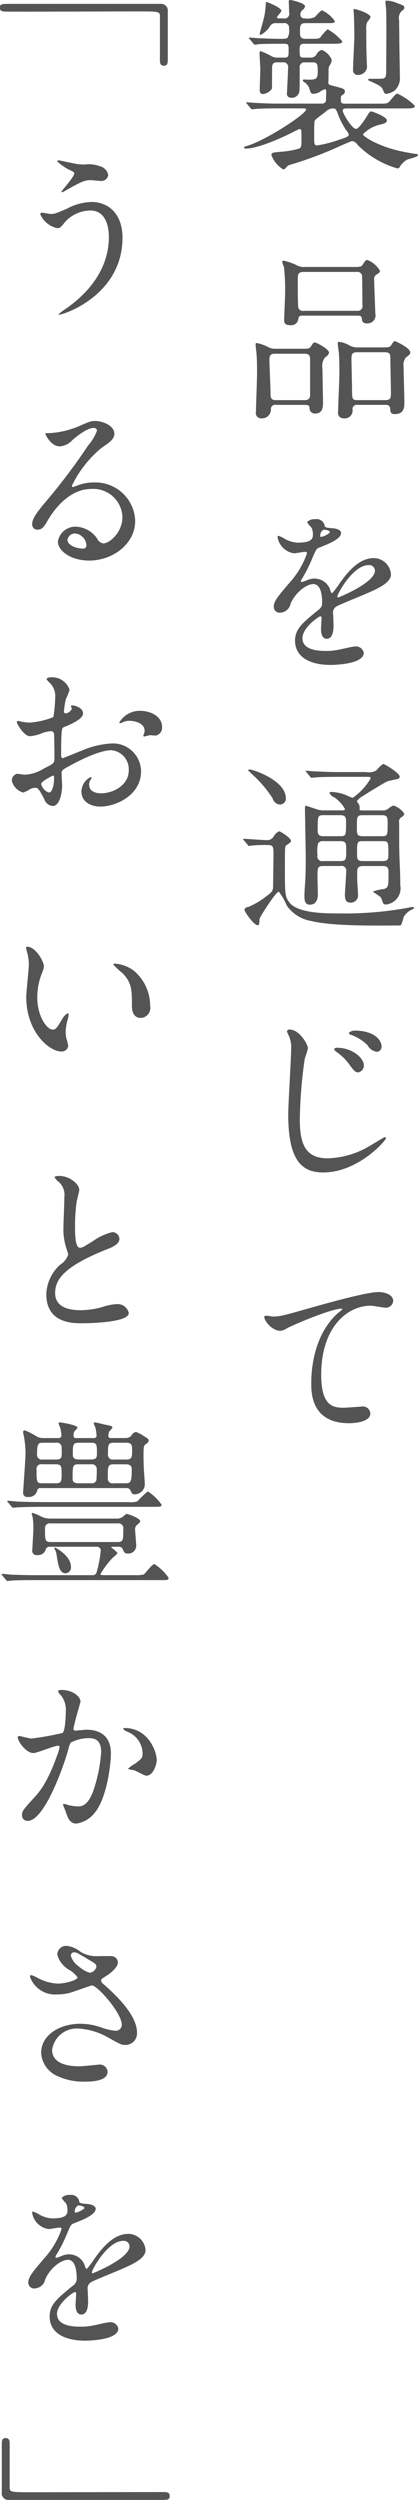 <svg xmlns="http://www.w3.org/2000/svg" width="54.5" height="325.812"><defs><style>.cls-1 { fill: #545454; fill-rule: evenodd; }</style></defs><path id="製品を通じて_うるおいと豊かさを_" d="M39.475 14.133c.288 0 .432 0 .432.144 0 .553-4.92 3.817-7.513 4.68-.528.17-.6.193-.6.29a.3.3 0 0 0 .288.12c1.44 0 4.344-1.25 6-2.09.1-.047.888-.455.96-.455.264 0 .264.12.264 1.032 0 1.152 0 1.272-.24 1.488a10.684 10.684 0 0 1-2.376.432c-1.152.1-1.3.12-1.3.432a3.58 3.58 0 0 0 1.536 1.872.45.45 0 0 0 .336-.192 1.013 1.013 0 0 1 .648-.432 49.72 49.72 0 0 0 6.65-2.52c.263-.12 1.27-.552 1.367-.552a1.1 1.1 0 0 1 .72.528 12.136 12.136 0 0 0 5.185 3.048.423.423 0 0 0 .336-.288 2.9 2.9 0 0 1 .864-.84c.144-.1 1.464-.36 1.464-.6 0-.192-.288-.168-.5-.192-.12-.024-.984-.168-1.416-.264-3.073-.6-5.257-1.968-5.257-2.28a4.475 4.475 0 0 1 2.208-1.248c.5-.12.913-.216.913-.552 0-.48-1.9-1.177-2.04-1.177-.168 0-.24.072-.576.65-.192.31-1.032 1.63-1.416 1.63-.527 0-1.727-2.04-1.727-2.352s.288-.312.5-.312h7.61c.815 0 1.3 0 1.3-.336a7.685 7.685 0 0 0-2.257-1.584c-.216 0-.288.1-.96.888-.337.41-.457.41-1.537.41h-4.32c-.577 0-.577-.1-.577-.72a.438.438 0 0 1 .144-.385.626.626 0 0 0 .384-.432c0-.408-.167-.432-1.56-.792-.5-.12-.623-.167-.6-.48.025-.335.025-1.15.025-1.463a1.524 1.524 0 0 1 .1-.648 1.418 1.418 0 0 0 .312-.793 2.355 2.355 0 0 0-1.3-1.3 1.175 1.175 0 0 0-.7.624.856.856 0 0 1-.744.385h-.864c-.482 0-.578-.048-.578-.936 0-.793.12-.865.7-.865h3.6c.744 0 1.272 0 1.272-.312a7.336 7.336 0 0 0-1.92-1.584 5.857 5.857 0 0 0-.936 1.055c-.216.192-.312.192-1.32.192h-.576c-.72 0-.77-.288-.77-.864 0-.816 0-1.177.722-1.177h2.592c1.1 0 1.224 0 1.224-.264a4.067 4.067 0 0 0-1.7-1.416 4.9 4.9 0 0 0-.864.864 2.213 2.213 0 0 1-1.368.192.486.486 0 0 1-.553-.552.78.78 0 0 1 .265-.528.712.712 0 0 0 .336-.5c0-.432-1.825-.816-1.9-.816a.175.175 0 0 0-.216.144c0 .192.048 1.272.048 1.512a.618.618 0 0 1-.768.744h-.575c-.1 0-.24 0-.24-.144s.576-.672.576-.84c0-.408-1.823-1.152-1.943-1.152-.1 0-.1.192-.1.384a11.3 11.3 0 0 1-.216 1.608c-.07.312-.575 2.09-.575 2.137s0 .167.1.167a3.17 3.17 0 0 0 1.2-1.056.81.81 0 0 1 .84-.48h.936a.607.607 0 0 1 .745.72 1.73 1.73 0 0 1-.192 1.177c-.168.144-.288.144-1.248.144-.48 0-2.472-.07-2.832-.1-.12 0-.72-.07-.864-.07a.084.084 0 0 0-.1.07 1.768 1.768 0 0 0 .12.145l.455.552a.29.29 0 0 0 .216.168 3.64 3.64 0 0 0 .5-.072c.36-.024 1.3-.048 2.69-.048h.655c.552 0 .552.216.552.816 0 .84 0 .985-.6.985h-.84a1.507 1.507 0 0 1-.888-.24 10.043 10.043 0 0 0-1.32-.6c-.12 0-.145.144-.145.264 0 .287.1 1.75.1 2.087 0 .384-.072 2.208-.072 2.616 0 .312 0 .624.456.624a1.6 1.6 0 0 0 1.127-.7c.024-.168.024-2.256.024-2.664 0-.552.145-.768.673-.768h.744a.6.6 0 0 1 .672.7c0 .432-.145 3.192-.145 3.288a.51.51 0 0 0 .456.624 1.012 1.012 0 0 0 1.177-1.032c.024-.288.024-1.9.024-2.856a.61.61 0 0 1 .674-.72h1.03c.65 0 .65.335.65 1.27 0 .913-.29.985-1.2.985-.073 0-.5-.024-.6-.024a.13.13 0 0 0-.145.12.38.38 0 0 0 .263.265 1.908 1.908 0 0 1 .528.624c.24.767.29.863.553.863a1.958 1.958 0 0 0 .888-.264 1.83 1.83 0 0 1 .65-.337c.167 0 .167.264.167.384 0 .144-.024.768-.024.912a.494.494 0 0 1-.528.575H36.55c-1.128 0-2.136-.024-3.312-.1-.144 0-.888-.072-1.056-.072a.06.06 0 0 0-.072.048.227.227 0 0 0 .1.17l.456.55a.29.29 0 0 0 .216.145c.072 0 .432-.048.5-.048.264-.024.936-.072 3.048-.072h3.045zm3.912 0c.408 0 .432.1.72.865a10.4 10.4 0 0 0 1.008 1.944 1.507 1.507 0 0 1 .36.6c0 .24-.408.408-1.2.648a15.41 15.41 0 0 1-2.952.768c-.312 0-.36-.264-.36-.792 0-.792 0-2.208.048-2.352.073-.216.1-.24 1.417-1.225a1.4 1.4 0 0 1 .96-.457zM50.3.093a.228.228 0 0 0-.05.167c0 .168.1.936.1 1.128.025.5.025 3 .025 3.577s-.024 3.408-.024 4.032c0 .84 0 1.224-.5 1.248-.215.024-.335.024-1.607.024-.1 0-.24 0-.24.1s.048.12.216.19c1.247.553 1.535.72 1.727 1.177.144.384.192.5.432.5a2.717 2.717 0 0 0 1.056-.408 2.252 2.252 0 0 0 .7-1.9c0-.7-.072-4.057-.072-4.825 0-.36-.024-2.065-.024-2.45a1.31 1.31 0 0 1 .336-1.223c.288-.216.336-.24.336-.432 0-.264-.1-.288-1.008-.624A3.17 3.17 0 0 0 50.3.092zm-4.177 1.08a.415.415 0 0 0-.024.24c.07.48.1 2.76.1 3.336 0 .623-.17 3.67-.17 4.367a.594.594 0 0 0 .673.648 1.15 1.15 0 0 0 1.152-.984c0-.167-.048-1.007-.048-1.175-.048-1.488-.048-1.7-.048-3.672a2.636 2.636 0 0 1 .1-1.033 3.14 3.14 0 0 0 .455-.648c-.007-.552-2.14-1.152-2.19-1.08zM39.69 34.795a1.933 1.933 0 0 1-.84-.144 7.07 7.07 0 0 0-1.872-.672.164.164 0 0 0-.192.144 5.538 5.538 0 0 0 .24.672 27.59 27.59 0 0 1 .144 3.553c0 .527-.12 2.855-.12 3.335 0 .336.024.7.792.7a.92.92 0 0 0 1.056-.864c.1-.36.216-.383.577-.383h7.08c.576 0 .6.1.648.624a.575.575 0 0 0 .648.385 1.037 1.037 0 0 0 1.08-1.3c0-.456-.143-3.648-.143-4.344a.712.712 0 0 1 .264-.7c.41-.24.48-.287.48-.527a3.253 3.253 0 0 0-1.63-1.392c-.217 0-.265.073-.625.625-.192.288-.312.288-1.416.288h-6.17zm-.07 5.713a.6.6 0 0 1-.746-.6c-.048-.65-.048-2.377-.048-3.553 0-.53.024-.913.745-.913h6.913a.6.6 0 0 1 .72.528c.024.168.048 3.53.048 3.77a.62.62 0 0 1-.7.767h-6.935zm.07 12.264c.313 0 .625 0 .673.336a.694.694 0 0 0 .72.792c1.032 0 1.032-.912 1.032-1.464 0-.7-.072-3.792-.072-4.416a1.8 1.8 0 0 1 .336-1.44 1.14 1.14 0 0 0 .527-.6c0-.5-1.656-1.345-1.848-1.345s-.217.048-.53.528c-.19.312-.335.288-1.44.288h-3.1a1.957 1.957 0 0 1-.984-.192 5.527 5.527 0 0 0-1.512-.55c-.144 0-.168.047-.168.215 0 .072.1.984.12 1.176.072.77.072 2.258.072 2.546 0 .792-.144 4.3-.144 5.016a.69.69 0 0 0 .7.864 1.172 1.172 0 0 0 1.248-1.3.576.576 0 0 1 .72-.456h3.65zm-3.72-.624c-.7 0-.7-.384-.7-1.08 0-.6-.144-3.53-.144-4.177 0-.528.12-.792.72-.792h3.745c.433 0 .84 0 .84.72v4.658a.6.6 0 0 1-.647.672h-3.808zm14.33.624a.5.5 0 0 1 .575.48c.024.408.024.72.6.72 1.248 0 1.248-.96 1.248-1.536 0-.72-.1-3.984-.1-4.656a1.53 1.53 0 0 1 .288-1.177c.53-.408.577-.456.577-.672 0-.6-1.9-1.464-1.992-1.464-.144 0-.192.047-.48.5-.193.31-.313.31-1.44.31h-2.88a2.273 2.273 0 0 1-1.1-.24 3.608 3.608 0 0 0-1.37-.48c-.143 0-.19.025-.19.193 0 .192.12 1.056.143 1.224.072.744.072 2.425.072 2.617 0 .816-.168 4.344-.168 5.064a.7.7 0 0 0 .7.864 1.025 1.025 0 0 0 1.176-1.2.552.552 0 0 1 .648-.552h3.7zm-.1-6.865c.7 0 .7.36.7.983s.072 3.7.072 4.393c0 .6-.1.864-.7.864H46.6c-.7 0-.7-.192-.7-1.488 0-.552-.072-3.17-.072-3.77 0-.623 0-.983.72-.983h3.648zM36.594 79.844a1.45 1.45 0 0 0 1.3-1.176c.624-1.44 2.04-2.545 2.953-2.545.96 0 1.152 1.344 1.152 2.424a1.022 1.022 0 0 1-.36.84c-2.256 1.824-3.17 2.592-3.17 4.128 0 1.9 1.61 3.144 4.658 3.144.576 0 4.3-.1 4.3-1.584a1.04 1.04 0 0 0-1.176-.816c-.312 0-1.848.384-2.184.432a7.428 7.428 0 0 1-1.536.144c-.7 0-3.1 0-3.1-1.656 0-1.368 2.136-2.857 2.328-2.857.168 0 .168.192.168.288 0 .024-.072 1.177-.072 1.417 0 .432.1 1.224.744 1.224.888 0 .888-1.368.888-1.752 0-.216-.048-1.225-.048-1.44a.948.948 0 0 1 .408-1.01c.432-.263 3.144-1.343 3.744-1.607 1.488-.648 3.385-1.44 3.385-2.568a2.265 2.265 0 0 0-2.257-2.136c-2.088 0-3.648 2.185-4.44 3.29a11.27 11.27 0 0 1-.984 1.3.7.7 0 0 1-.24-.457 2.164 2.164 0 0 0-2.04-1.464 2.243 2.243 0 0 0-.936.19 4.76 4.76 0 0 1-.745.265.088.088 0 0 1-.1-.1.878.878 0 0 1 .17-.384 18.61 18.61 0 0 0 1.3-2.59c.527-1.225.55-1.273.91-1.417 1.1-.432 2.857-1.1 2.857-1.9 0-.5-.912-.625-1.08-.625-.96-.072-1.056-.12-1.08-.432a1.073 1.073 0 0 0-1.224-.744 1.284 1.284 0 0 0-1.056.384 3.856 3.856 0 0 0 .576.7 1.928 1.928 0 0 1 .192.84c0 .48 0 1.13-1.97 1.13a3.815 3.815 0 0 1-1.583-.433 5.39 5.39 0 0 0-.912-.456.133.133 0 0 0-.144.168 2.547 2.547 0 0 0 2.137 2.112c.216 0 1.2-.192 1.44-.192a.22.22 0 0 1 .265.168 11.053 11.053 0 0 1-2.04 3.576c-1.633 1.9-2.3 2.663-2.3 3.383a.764.764 0 0 0 .903.792zm5.16-10.033a.824.824 0 0 1 .433-.77c.216 0 .816.05.816.362a2.327 2.327 0 0 1-1.2.576c-.048 0-.048-.068-.048-.168zm6.29 3.84a.74.74 0 0 1 .84.72c0 1.584-4.73 3.5-4.8 3.5a.107.107 0 0 1-.1-.12c.003-.38 2.067-4.1 4.06-4.1zM44.3 100.627c-1.368 0-2.616-.072-3.288-.1-.168 0-.912-.072-1.056-.072-.048 0-.1 0-.1.048s0 .048.12.168l.456.553a.257.257 0 0 0 .216.144c.072 0 .432-.048.5-.048.84-.073 2.448-.073 3.024-.073h3.703c.312 0 .456 0 .456.192a7.984 7.984 0 0 1-2.35 2.544 7.8 7.8 0 0 1-1.033-.432 5.94 5.94 0 0 0-1.68-.336c-.072 0-.312 0-.312.12a1.064 1.064 0 0 0 .624.576 4.56 4.56 0 0 1 1.39 1.512c0 .192-.143.192-.287.192h-2.328a2.845 2.845 0 0 1-1.128-.168c-.1-.024-1.272-.432-1.32-.432-.144 0-.144.144-.144.336 0 1.008.1 5.4.1 6.288 0 2.016-.024 2.76-.1 3.7-.024.216-.072 1.128-.072 1.368 0 .672.05 1.2.745 1.2.144 0 1.008-.024 1.008-1.344 0-.336-.048-1.9-.048-2.208 0-1.3 0-1.49.768-1.49h2.256a.59.59 0 0 1 .72.65c0 .5-.17 2.664-.17 3.12 0 .384.073.984.577.984a.943.943 0 0 0 1.128-1.08c0-.312-.1-1.656-.1-1.92v-.908c0-.48.048-.84.744-.84h2.615c.72 0 .72.384.72.888 0 1.73 0 1.9-.6 2.113a5.96 5.96 0 0 0-1.416.312c0 .1.91.624 1.03.792a4.34 4.34 0 0 1 .24.648.422.422 0 0 0 .41.264 2.13 2.13 0 0 0 1.872-2.52c0-.313 0-1.3-.072-2.762-.072-1.68-.072-2.04-.072-5.376a.638.638 0 0 1 .288-.72.692.692 0 0 0 .384-.456 2.662 2.662 0 0 0-1.44-1.08 3.492 3.492 0 0 0-.7.456 1.22 1.22 0 0 1-.792.192H47.34c-.336 0-.456 0-.456-.12a1.31 1.31 0 0 0-.072-.648 4.5 4.5 0 0 1-.288-.432 2.568 2.568 0 0 1 .816-.7c.5-.312 2.712-1.7 3.192-1.9.192-.072 1.1-.24 1.273-.288a.356.356 0 0 0 .312-.312c0-.456-1.945-1.656-2.16-1.656a4.2 4.2 0 0 0-.89.84 1.878 1.878 0 0 1-1.32.216h-3.455zm.12 5.617c.7 0 .7.456.7.888 0 1.68 0 1.848-.7 1.848h-2.3c-.7 0-.7-.456-.7-.84 0-1.7 0-1.9.7-1.9h2.3zm-.024 3.384c.744 0 .744.312.744 1.2 0 1.128 0 1.392-.744 1.392H42.14a.628.628 0 0 1-.744-.792 4.36 4.36 0 0 1 .072-1.512.707.707 0 0 1 .672-.288h2.256zm2.856 2.592c-.7 0-.7-.336-.7-.984 0-1.44 0-1.608.7-1.608h2.688c.7 0 .7.168.7 1.656 0 .576 0 .936-.7.936h-2.688zm.024-3.24c-.744 0-.744-.264-.744-1.2 0-1.32 0-1.536.744-1.536h2.52c.744 0 .744.312.744 1.128 0 1.464 0 1.608-.744 1.608h-2.52zm-10.01-4.968c0-2.28-4.223-3.72-4.7-3.72-.07 0-.215 0-.215.1 0 .023.793.767.937.91a15.35 15.35 0 0 1 2.256 2.738 1.064 1.064 0 0 0 .96.816.77.77 0 0 0 .764-.844zm-4.99 6.072a.244.244 0 0 0 .215.168c.05 0 .29-.048.337-.048a17.3 17.3 0 0 1 2.016-.072c.672 0 .792.12.816.936 0 .624-.05 3.48-.05 4.033 0 1.033 0 1.057-1.007 1.8a9.365 9.365 0 0 1-2.232 1.3.584.584 0 0 0-.5.313c0 .36 1.25 2.064 1.7 2.064.217 0 .24-.072.265-.816 0-.167 2.112-3.55 2.52-3.55a9.19 9.19 0 0 1 1.056 1.847 4.888 4.888 0 0 0 3 1.944c1.465.337 3.553.625 8.737.625.384 0 3.073 0 3.12-.024a5.706 5.706 0 0 0 .36-1.08 2.256 2.256 0 0 1 1.153-1.007.313.313 0 0 0 .192-.216.114.114 0 0 0-.144-.1 8.234 8.234 0 0 0-.816.144 46.063 46.063 0 0 1-8.88.7c-1.657 0-5.282 0-6.386-1.415-.6-.744-.6-1.176-.6-4.513 0-2.52 0-2.784.144-2.928a5.445 5.445 0 0 0 .6-.432.2.2 0 0 0 .048-.144c0-.432-1.416-1.272-1.536-1.272a1.486 1.486 0 0 0-.72.672.954.954 0 0 1-.888.48c-.48 0-2.568-.168-3-.168a.084.084 0 0 0-.1.072.255.255 0 0 0 .12.144zm5.47 24.095a.3.3 0 0 0-.335.263c0 .024.265.6.29.648a3.57 3.57 0 0 1 .263 1.514c0 1.224-.384 7.272-.384 8.664 0 6.29 1.992 7.537 4.584 7.537 4.512 0 8.16-4.152 8.16-4.464a.153.153 0 0 0-.144-.143c-.1 0-1.872 1.1-2.232 1.3a11.282 11.282 0 0 1-5.208 1.464c-2.712 0-3.65-1.56-3.65-5.04a61.1 61.1 0 0 1 .65-7.968 12.027 12.027 0 0 0 .408-1.32c0-.507-1.08-2.452-2.4-2.452zm8.594.143a1.06 1.06 0 0 0-.864.312.376.376 0 0 0 .312.24 6.013 6.013 0 0 1 2.112 1.32 1.66 1.66 0 0 0 1.248.89.66.66 0 0 0 .6-.7c0-.885-1.056-2.06-3.408-2.06zm-2.352 2.233a.4.4 0 0 0-.432.192.945.945 0 0 0 .336.36 7.1 7.1 0 0 1 1.608 1.56c.648.912.864 1.1 1.2 1.1a.922.922 0 0 0 .744-.912c0-1.003-1.584-2.3-3.456-2.3zm-9.48 34.944c-.29.336.84 1.944 2.04 1.944a1.736 1.736 0 0 0 .84-.312c.767-.432 5.76-2.568 7.128-2.568.048 0 .144 0 .144.048a4.3 4.3 0 0 1-.576.5c-3.48 3.1-3.5 8.184-3.5 9.24 0 1.13 0 5.137 4.92 5.137.144 0 2.784 0 2.784-1.273a.98.98 0 0 0-1.2-.888c-.192 0-1.92.143-2.28.143-1.416 0-2.928-.264-2.928-4.3 0-6.192 3.408-9 6.456-9 .288 0 1.656.264 1.968.264a.954.954 0 0 0 .96-.888c0-.818-1.08-1.154-1.92-1.154-1.608 0-7.08 1.56-9.216 2.16-3.29.937-3.65 1.033-4.68 1.033a2.544 2.544 0 0 0-.94-.09zM21.874 1.512A.884.884 0 0 0 20.89.504H1.576C.16.504-.01.504-.01 1.032c0 .36.217.48.77.48 2.447.024 14.376-.024 17.064-.024 2.88 0 3.025 0 3.025.648v5.76c0 .457.167.673.527.673s.5-.24.5-.673V1.512zM7.69 20.902c-.048 0-.24 0-.24.12A6.607 6.607 0 0 0 9.178 22.2c.456.215.5.263.5.407 0 .456-1.656 2.256-1.656 2.352a.088.088 0 0 0 .1.1c.048 0 .672-.36.792-.433 1.56-.864 2.112-1.152 2.9-1.152.168 0 1.008.1 1.2.1a.926.926 0 0 0 1.1-.744 1.456 1.456 0 0 0-1.128-1.175 3.97 3.97 0 0 0-1.9-.216 6.476 6.476 0 0 1-1.1-.073c-.35-.055-2.222-.467-2.294-.467zm4.272 5.425a6.958 6.958 0 0 0-3.168.84c-1.49.65-1.657.72-2.21.72-.167 0-.935-.167-1.1-.167a.234.234 0 0 0-.24.192 3.147 3.147 0 0 0 2.21 1.824c.384 0 .456-.1 1.1-.888a4.545 4.545 0 0 1 3.216-1.416c2.28 0 2.424 2.664 2.424 3.432 0 3.864-2.256 7.008-5.52 9.313a8.056 8.056 0 0 0-1.056.792.057.057 0 0 0 .072.047c.648 0 8.28-2.568 8.28-10.033.005-3.22-1.942-4.66-4.006-4.66zm1.512 44.5a1.1 1.1 0 0 1-.816-.648 3.543 3.543 0 0 0-2.736-1.537 2.31 2.31 0 0 0-2.376 1.944c0 1.2 1.7 2.472 4.08 2.472 3.048 0 6-2.137 6-5.185a5.18 5.18 0 0 0-5.4-4.993 5.806 5.806 0 0 0-2.112.384c-.144.048-.456.168-.6.216a.18.18 0 0 1-.144-.168 14.636 14.636 0 0 1 3.84-4.92c1.152-.792 1.7-1.176 1.7-1.872 0-1.056-1.56-1.657-2.52-1.657-.528 0-.7.072-2.184.72a11.637 11.637 0 0 1-3.72.865c-.5 0-.577 0-.577.072 0 .12.743 1.656 1.872 1.656a2.473 2.473 0 0 0 1.7-.864c.408-.336 1.824-1.536 2.712-1.536a.4.4 0 0 1 .456.336 5.82 5.82 0 0 1-1.128 1.9 78.774 78.774 0 0 1-5.425 7.224c-1.7 1.993-1.9 2.52-1.9 3.12a.662.662 0 0 0 .7.673c.648 0 .888-.455 1.368-1.27.432-.745 2.473-4.034 5.64-4.034a3.8 3.8 0 0 1 4.057 3.65c.013 1.982-1.67 3.446-2.487 3.446zm-2.208.24a.4.4 0 0 1-.408.432c-1.032 0-2.064-.5-2.064-1.13a.98.98 0 0 1 1.008-.84 1.633 1.633 0 0 1 1.466 1.532zm6.888 21.575a3.07 3.07 0 0 0-2.592 1.512.08.08 0 0 0 .1.1.537.537 0 0 0 .24-.072 2.084 2.084 0 0 1 .936-.24c.816 0 2.016.336 2.016 1.3a1.263 1.263 0 0 1-.1.432 1.654 1.654 0 0 0-.072.192.112.112 0 0 0 .12.12c.1 0 .6-.144.72-.168.12 0 .673.048.817.048a1.058 1.058 0 0 0 .79-1.152c.003-1.117-1.125-2.077-2.974-2.077zm-8.808-.7a.18.18 0 0 0-.1.1c0 .048.12.288.12.336a1.025 1.025 0 0 1-.84.6.238.238 0 0 1-.192-.264 12.82 12.82 0 0 1 .24-1.56 9.674 9.674 0 0 0 .5-1.248A2.407 2.407 0 0 0 6.6 88.273c-.143 0-.527.05-.527.265a2.4 2.4 0 0 0 .336.384 2.356 2.356 0 0 1 .79 1.92 17.947 17.947 0 0 1-.24 2.616 10.483 10.483 0 0 1-3.047.72 6.973 6.973 0 0 1-1.1-.12c-.072 0-.36-.1-.432-.1a.17.17 0 0 0-.19.168c0 .168.91 1.824 1.727 1.824a5.147 5.147 0 0 0 1.7-.456 5.613 5.613 0 0 1 1.1-.216.476.476 0 0 1 .336.528c.024.408.048 2.448.048 3 0 .672-.143.744-1.367 1.345a5.13 5.13 0 0 1-2.5.817c-.144 0-.84-.12-.984-.12a.862.862 0 0 0-.7.936 2.125 2.125 0 0 0 1.487 1.512 4.74 4.74 0 0 0 .938-.483 2 2 0 0 1 .6-.144c.312 0 .432 0 1.2 1.488a1.25 1.25 0 0 0 1.1.888c.865 0 1.225-1.584 1.225-2.688 0-.24-.072-1.32-.072-1.584 0-.408.144-.48 1.488-1.2 2.808-1.488 4.3-1.8 4.968-1.8a2.487 2.487 0 0 1 2.3 2.64c0 1.92-2.016 2.977-3.6 2.977-.24 0-1.56 0-1.56-1.153a.993.993 0 0 1 .216-.648.364.364 0 0 0 .1-.193.13.13 0 0 0-.12-.12 2.14 2.14 0 0 0-1.2 1.9c0 1.248 1.1 1.944 2.472 1.944 1.968 0 5.3-1.44 5.3-4.607a3.675 3.675 0 0 0-3.7-3.625 11.28 11.28 0 0 0-4.08.96c-.384.144-2.352.96-2.424.96-.216 0-.216-.288-.216-.432 0-.12 0-2.064.048-2.592.048-.84.072-.936.408-1.056.576-.24 2.4-.96 2.4-1.752.008-.747-1.144-1.083-1.48-1.035zm-2.37 9.12a.65.65 0 0 1 .07.384c0 1.176-.335 1.848-.67 1.848a1.6 1.6 0 0 1-1.01-1.128c-.003-.336 1.533-1.104 1.61-1.104zm-3.433 22.32a.132.132 0 0 0-.144.1 3.242 3.242 0 0 0 .19.815 6.668 6.668 0 0 1 .17 1.392c0 .623-.337 3.575-.337 4.247 0 4.585 3.024 7.105 4.56 7.105a.85.85 0 0 0 .913-.744 6.02 6.02 0 0 0-.192-.792 3.24 3.24 0 0 1-.144-.96 6.744 6.744 0 0 1 .312-1.825 2.88 2.88 0 0 0 .072-.48.17.17 0 0 0-.12-.19 2.08 2.08 0 0 0-.744.815c-.72 1.2-.817 1.32-1.225 1.32-.744 0-1.992-1.752-1.992-4.176a8.477 8.477 0 0 1 .576-3.1 3.288 3.288 0 0 0 .287-.96c-.004-.65-1.084-2.57-2.188-2.57zm11.45 2.207a.185.185 0 0 0-.217.12 8.59 8.59 0 0 0 1.152 1.08c1.272 1.27 1.272 2.28 1.272 4.27 0 .313 0 1.61 1.176 1.61a1.315 1.315 0 0 0 1.2-1.585 5.974 5.974 0 0 0-2.137-4.584 4.67 4.67 0 0 0-2.452-.91zm-8.954 43.104c0 3.768 3.48 3.768 4.584 3.768 1.272 0 6.168-.12 6.168-1.344a1.492 1.492 0 0 0-1.584-1.152 6.53 6.53 0 0 0-1.8.36 10.735 10.735 0 0 1-2.88.432c-1.944 0-3.337-.6-3.337-2.232 0-1.56.818-3.313 6.53-5.617.864-.337 1.848-.72 1.848-1.44a.922.922 0 0 0-.912-.89 7.413 7.413 0 0 0-2.472 1.13c-1.3.815-1.44.91-1.776.91-.624 0-.624-1.943-.624-2.855a22.59 22.59 0 0 1 .216-3.168c.048-.24.336-1.32.336-1.536 0-.7-1.224-1.8-2.592-1.8a1.366 1.366 0 0 0-.65.12 2.077 2.077 0 0 0 .578.673 2.245 2.245 0 0 1 .72 1.945c0 .624-.12 3.408-.12 3.96a7.717 7.717 0 0 0 .408 2.808 6.1 6.1 0 0 1 .216.744 2.483 2.483 0 0 1-1.032 1.3 5.442 5.442 0 0 0-1.83 3.884zm10.464 25.247a.53.53 0 0 1 .5.29c.216.455.24.527.576.527a1.324 1.324 0 0 0 1.3-1.368c0-.29-.1-1.56-.12-1.825-.024-.7-.048-1.272-.048-1.7 0-1.392.024-1.464.36-1.7a.54.54 0 0 0 .313-.432c0-.193-.1-.24-.985-.793a5.247 5.247 0 0 0-.648-.312.812.812 0 0 0-.624.48.973.973 0 0 1-.744.312h-1.92a.29.29 0 0 1-.336-.24 2.605 2.605 0 0 1 .1-.6 4.032 4.032 0 0 0 .432-.5c0-.216-.1-.24-1.08-.432-.192-.048-1.056-.264-1.176-.264a.164.164 0 0 0-.192.144 2.915 2.915 0 0 0 .216.48 6.76 6.76 0 0 1 .168 1.128.332.332 0 0 1-.384.288h-2.3a.292.292 0 0 1-.336-.288 1.892 1.892 0 0 1 .1-.552 4.032 4.032 0 0 0 .432-.5c0-.384-2.184-.7-2.28-.7a.154.154 0 0 0-.192.144 6.25 6.25 0 0 0 .24.6 9 9 0 0 1 .144.96.363.363 0 0 1-.408.336H5.675a1.75 1.75 0 0 1-1.056-.312 9.37 9.37 0 0 0-1.393-.7.22.22 0 0 0-.216.24 3.13 3.13 0 0 0 .1.5 12.732 12.732 0 0 1 .217 2.185c0 .768-.312 4.992-.312 5.16a.54.54 0 0 0 .648.6 1.09 1.09 0 0 0 1.2-.888.413.413 0 0 1 .48-.265h11.16zm-4.632-3.1a.632.632 0 0 1 .744.553 14.69 14.69 0 0 1-.048 1.512.585.585 0 0 1-.648.408h-1.752c-.7 0-.7-.432-.7-.552 0-1.727 0-1.92.768-1.92h1.632zm-.024-2.807c.792 0 .792.24.792 1.344 0 .5 0 .84-.792.84h-1.56c-.7 0-.792-.312-.792-.648 0-1.273 0-1.537.792-1.537h1.56zm-4.56 0a.6.6 0 0 1 .744.552 9.613 9.613 0 0 1 0 1.176c-.048.217-.12.457-.72.457H5.574a.62.62 0 0 1-.744-.672c0-1.512.217-1.512.817-1.512H7.28zm9.12 2.808c.768 0 .768.457.768.65 0 1.63-.12 1.823-.816 1.823h-1.536a.614.614 0 0 1-.768-.648c0-1.584 0-1.824.792-1.824h1.56zm-9.12 0c.744 0 .744.29.744 1.32 0 .793 0 1.153-.72 1.153h-1.8c-.745 0-.745-.192-.745-1.776a.613.613 0 0 1 .744-.7h1.777zm9.192-2.807c.744 0 .744.384.744.984 0 .84 0 1.2-.768 1.2h-1.632a.624.624 0 0 1-.744-.7c0-1.176 0-1.488.744-1.488h1.65zm-3.936 13.56a.514.514 0 0 1 .6.433 15.123 15.123 0 0 1-.576 2.976.523.523 0 0 1-.552.288h-7.37c-1.367 0-2.615-.048-3.31-.072-.17-.024-.89-.1-1.057-.1a.077.077 0 0 0-.073.072.2.2 0 0 0 .1.144l.456.552a.4.4 0 0 0 .216.168c.047 0 .623-.072.72-.072.96-.048 2.135-.048 2.83-.048h16.395c.936 0 1.056 0 1.056-.312a6.474 6.474 0 0 0-1.847-1.776c-.312 0-1.176 1.224-1.417 1.368a5.5 5.5 0 0 1-1.248.072H13.46c-.12 0-.36 0-.36-.144a11.828 11.828 0 0 1 1.632-2.16 2.76 2.76 0 0 0 .6-.576 5.487 5.487 0 0 0-.816-.72c0-.1.048-.1.24-.1h.72a.523.523 0 0 1 .528.312c.192.456.24.576.7.576a1.028 1.028 0 0 0 1.056-1.1c0-.192-.144-1.776-.144-2.04a.694.694 0 0 1 .288-.625 1.12 1.12 0 0 0 .384-.433c0-.432-1.68-.984-1.776-.984a2.548 2.548 0 0 0-.5.384 1.31 1.31 0 0 1-.816.24H6.58a2.963 2.963 0 0 1-1.057-.192 7.955 7.955 0 0 0-1.248-.552.138.138 0 0 0-.144.144 3.418 3.418 0 0 0 .12.384 9.728 9.728 0 0 1 .1 1.514c0 .456-.143 2.712-.143 2.808a.558.558 0 0 0 .648.648 1.033 1.033 0 0 0 1.1-.7.5.5 0 0 1 .552-.384h6.05zm2.784-3.048a.637.637 0 0 1 .744.77c0 1.39 0 1.655-.744 1.655H6.615c-.744 0-.744-.24-.744-1.728a.62.62 0 0 1 .745-.7h8.713zm-6.072 5.665c0-1.44-1.993-2.52-2.113-2.52a.077.077 0 0 0-.072.072.405.405 0 0 0 .05.12 1.827 1.827 0 0 1 .264.816c.216 1.344.36 2.352 1.2 2.352a.753.753 0 0 0 .668-.838zm-3.865-8.45c-1.127 0-2.207-.023-3.287-.07-.168-.025-.912-.1-1.08-.1a.06.06 0 0 0-.072.047.2.2 0 0 0 .1.168l.457.552a.336.336 0 0 0 .216.144c.072 0 .432-.047.5-.047.84-.048 2.5-.072 3.048-.072h14.905c.672 0 .888 0 .888-.287a6.443 6.443 0 0 0-1.8-1.728 13.46 13.46 0 0 0-1.345 1.3 3.1 3.1 0 0 1-1.2.1H5.388zm-1.03 32.713c.48 0 2.71-.96 3.24-.96a.167.167 0 0 1 .168.192 6.452 6.452 0 0 1-.336 1.128c-1.3 3.6-2.305 4.7-2.953 5.424-1.44 1.584-1.61 1.776-1.61 2.28a.706.706 0 0 0 .77.77c1.943 0 4.272-5.9 5.232-9.17a3.3 3.3 0 0 1 .36-1.032 5.217 5.217 0 0 1 2.3-.576c.7 0 1.656.12 1.656 1.8a19.08 19.08 0 0 1-.744 4.175c-.7 2.592-1.584 2.928-2.28 2.928a7.606 7.606 0 0 1-1.224-.168 4.378 4.378 0 0 0-.6-.168.113.113 0 0 0-.12.12c0 .048.264.672.312.792.264.768.5 1.656 1.416 1.656a3.72 3.72 0 0 0 2.448-1.465c1.392-1.68 2.064-5.807 2.064-7.7 0-2.207-1.392-3.07-3.192-3.07-.192 0-1.3.12-1.416.12a.218.218 0 0 1-.264-.217c0-.457.912-3.5.912-3.553 0-.624-.936-1.536-2.544-1.536-.1 0-.384.024-.384.192a1.477 1.477 0 0 0 .408.552 3.038 3.038 0 0 1 .6 2.04c0 .12-.024 2.545-.432 2.833a40.163 40.163 0 0 1-4.033.72c-.264 0-1.512-.335-1.584-.335a.212.212 0 0 0-.215.192c0 .528 1.104 2.04 2.04 2.04zm16.08.984c0-1.224-1.127-4.248-4.2-4.248a.133.133 0 0 0-.167.143 1.483 1.483 0 0 0 .576.36 3.086 3.086 0 0 1 1.943 2.76c0 .648-.1.72-.984 1.392a4.277 4.277 0 0 0-.937.672 4.158 4.158 0 0 0 .768.168c.29.072 1.393.72 1.634.72 1 .004 1.363-1.676 1.363-1.964zM8.94 259.77c.5-.12 2.9-1.01 3.05-1.01.7 0 3.887 3.577 3.887 5.137a.77.77 0 0 1-.84.768 7.457 7.457 0 0 1-1.968-.48 8.564 8.564 0 0 0-2.593-.432c-2.664 0-5.113 1.44-5.113 3.817a3.52 3.52 0 0 0 2.065 2.976 8.062 8.062 0 0 0 3.863.744c.432 0 2.736 0 2.736-1.272a1.015 1.015 0 0 0-1.177-.936c-.048 0-2.088.216-2.5.216-2.04 0-3.553-.6-3.553-2.136a3.237 3.237 0 0 1 3.36-2.785 8.8 8.8 0 0 1 4.08 1.25c1.44.79 1.61.887 2.04.887a1.5 1.5 0 0 0 1.585-1.61c0-2.447-3.144-5.23-4.392-6.335a.684.684 0 0 1-.288-.457c0-.168.072-.216.72-.624.336-.193 1.464-1.057 1.464-1.68a.833.833 0 0 0-.817-.865c-.264-.024-1.488 0-1.776 0a4 4 0 0 1-2.256-.552 3.487 3.487 0 0 0-1.847-.793 1.158 1.158 0 0 0-1.2 1.153 3.267 3.267 0 0 0 1.536 1.968 3.5 3.5 0 0 1 1.1.985c0 .384-1.633.816-2.545.816a6.02 6.02 0 0 1-2.473-.647 6.3 6.3 0 0 0-.984-.456.174.174 0 0 0-.192.216 3.45 3.45 0 0 0 3.53 2.3 6.944 6.944 0 0 0 1.494-.16zm1.345-3.48a2.578 2.578 0 0 1-1.056-1.417.445.445 0 0 1 .455-.432c.264 0 .456.1 2.04 1.057.768.456.84.528.84.84a1.006 1.006 0 0 1-.888.768 4.045 4.045 0 0 1-1.393-.812zm-5.69 41.95a1.45 1.45 0 0 0 1.3-1.175c.625-1.44 2.042-2.544 2.954-2.544.96 0 1.15 1.345 1.15 2.425a1.022 1.022 0 0 1-.36.84c-2.255 1.825-3.168 2.593-3.168 4.13 0 1.9 1.61 3.143 4.657 3.143.575 0 4.3-.1 4.3-1.584a1.04 1.04 0 0 0-1.177-.816c-.312 0-1.848.384-2.184.432a7.428 7.428 0 0 1-1.537.144c-.7 0-3.1 0-3.1-1.656 0-1.368 2.136-2.856 2.328-2.856.17 0 .17.192.17.288 0 .024-.073 1.176-.073 1.416 0 .432.1 1.224.744 1.224.89 0 .89-1.368.89-1.752 0-.216-.05-1.225-.05-1.44a.948.948 0 0 1 .41-1.01c.43-.263 3.143-1.343 3.743-1.607 1.488-.647 3.385-1.44 3.385-2.567a2.265 2.265 0 0 0-2.257-2.136c-2.087 0-3.647 2.184-4.44 3.288a11.27 11.27 0 0 1-.983 1.3.7.7 0 0 1-.24-.456 2.164 2.164 0 0 0-2.04-1.465 2.243 2.243 0 0 0-.936.192 4.76 4.76 0 0 1-.744.264.088.088 0 0 1-.1-.1.878.878 0 0 1 .17-.383 18.61 18.61 0 0 0 1.3-2.592c.527-1.224.55-1.272.91-1.416 1.1-.433 2.857-1.1 2.857-1.9 0-.5-.912-.626-1.08-.626-.96-.072-1.056-.12-1.08-.432a1.073 1.073 0 0 0-1.224-.744 1.284 1.284 0 0 0-1.057.384 3.856 3.856 0 0 0 .576.7 1.93 1.93 0 0 1 .19.84c0 .48 0 1.13-1.968 1.13a3.815 3.815 0 0 1-1.584-.433 5.39 5.39 0 0 0-.912-.457.133.133 0 0 0-.144.168 2.547 2.547 0 0 0 2.136 2.113c.216 0 1.2-.192 1.44-.192a.22.22 0 0 1 .265.17 11.053 11.053 0 0 1-2.04 3.575c-1.633 1.9-2.3 2.664-2.3 3.384a.764.764 0 0 0 .902.795zm5.162-10.03a.822.822 0 0 1 .432-.77c.215 0 .815.05.815.36a2.327 2.327 0 0 1-1.2.577c-.05.004-.05-.065-.05-.165zm6.288 3.84a.74.74 0 0 1 .84.72c0 1.583-4.728 3.5-4.8 3.5a.107.107 0 0 1-.1-.12c.003-.377 2.067-4.097 4.06-4.097zM.228 324.784a.89.89 0 0 0 .984 1.032h19.322c1.416 0 1.584 0 1.584-.528 0-.385-.216-.5-.768-.5-2.45 0-14.378.023-17.066.023-2.88 0-3.024 0-3.024-.648v-5.737c0-.48-.168-.672-.528-.672s-.5.216-.5.672v6.36z" data-name="製品を通じて 「うるおいと豊かさを」" class="cls-1"/></svg>